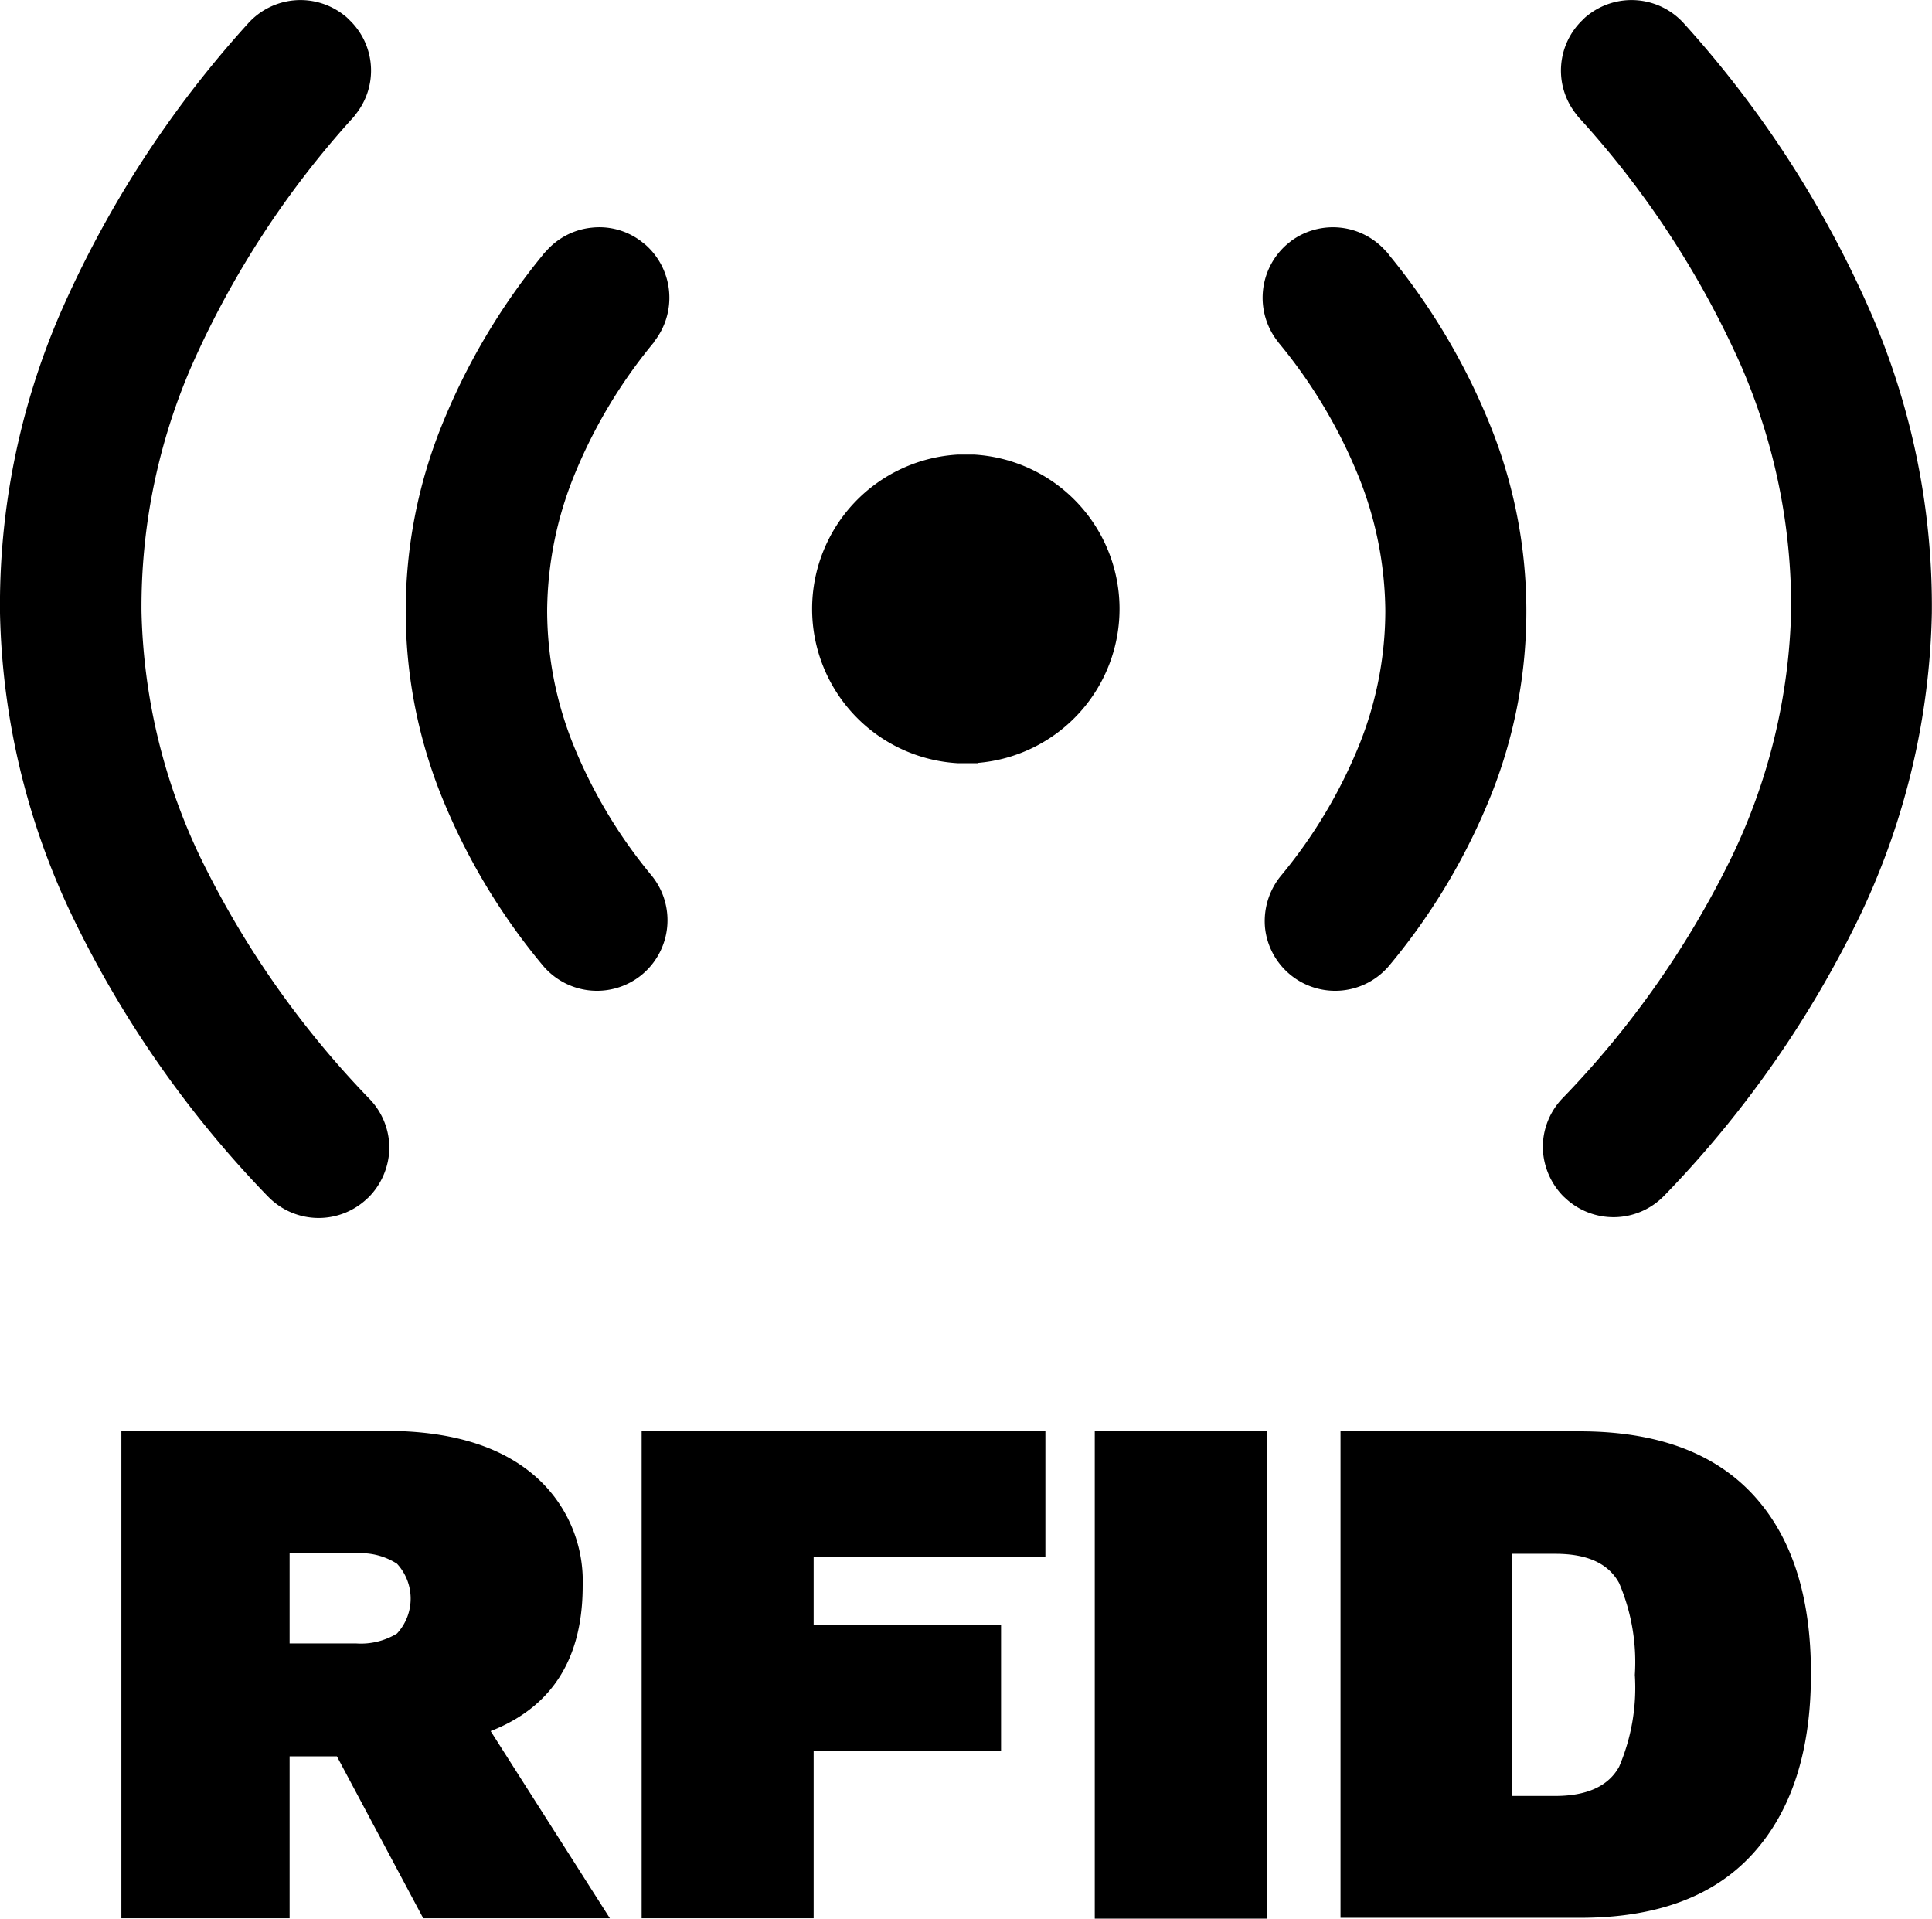 <svg id="Layer_1" data-name="Layer 1" xmlns="http://www.w3.org/2000/svg" viewBox="0 0 122.88 122.02"><title>rfid</title><path d="M62.19,48.52a9.83,9.83,0,0,0-.25-19.61h-1a9.83,9.83,0,0,0,0,19.63h1.25ZM24.53,91q6,0,9.29,2.7a8.86,8.86,0,0,1,3.24,7.16q0,5.11-3.17,7.7c-2.11,1.72-5.19,2.58-9.22,2.58l-1.08.56H18.42V122H7.72V91Zm-1.88,13.52a4.41,4.41,0,0,0,2.6-.63,3.27,3.27,0,0,0,0-4.44,4.26,4.26,0,0,0-2.6-.66H18.42v5.73Zm6.47,2.3L38.79,122H26.92l-7.23-13.56,9.43-1.6Zm37.37-7.79H51.75v4.32H63.67v8H51.75V122H40.81V91H66.49v8Zm14.08-8v31H69.63V91Zm19.9,0q7.27,0,11,4t3.71,11.45q0,7.36-3.71,11.43t-11,4.06H85.26V91Zm-1.55,23.19c2,0,3.38-.62,4.06-1.86a12.78,12.78,0,0,0,1-5.84,12.78,12.78,0,0,0-1-5.84c-.68-1.24-2-1.86-4.06-1.86H96.19v15.4ZM41.57,21.77a4.5,4.5,0,0,0-.51-6.2l-.29-.23a4.4,4.4,0,0,0-3.14-.86,4.45,4.45,0,0,0-2.9,1.5,1.79,1.79,0,0,0-.22.25,41.63,41.63,0,0,0-6.45,10.92A31.56,31.56,0,0,0,28,50.43a40.44,40.44,0,0,0,6.49,10.93,4.49,4.49,0,0,0,6.31.65h0a4.5,4.5,0,0,0,.65-6.32h0a31.57,31.57,0,0,1-5-8.36,22.93,22.93,0,0,1-1.65-8.51,23.32,23.32,0,0,1,1.71-8.56,32.39,32.39,0,0,1,5.08-8.49ZM22.4,7.54a1.37,1.37,0,0,0,.19-.23,4.45,4.45,0,0,0-.43-6.1,1.37,1.37,0,0,0-.22-.2,4.48,4.48,0,0,0-6.18.5A67.93,67.93,0,0,0,3.84,19.91,46.8,46.8,0,0,0,0,39,46.8,46.8,0,0,0,4.47,58,68.05,68.05,0,0,0,17,76.05l.11.11a4.48,4.48,0,0,0,6.23.08l.11-.1a4.56,4.56,0,0,0,1.31-3,4.48,4.48,0,0,0-1.22-3.21A59.49,59.49,0,0,1,12.72,54.48,38.08,38.08,0,0,1,9,38.89a38.45,38.45,0,0,1,3.23-15.72A59,59,0,0,1,22.4,7.54ZM81.31,21.77a4.5,4.5,0,0,1,.51-6.2l.28-.23a4.49,4.49,0,0,1,6.05.64,1.27,1.27,0,0,1,.21.25,41.4,41.4,0,0,1,6.46,10.92,31.56,31.56,0,0,1,.07,23.28A40.44,40.44,0,0,1,88.4,61.36a4.49,4.49,0,0,1-6.31.65h0a4.48,4.48,0,0,1-1.63-3,4.55,4.55,0,0,1,1-3.3h0a31.57,31.57,0,0,0,5-8.36,22.93,22.93,0,0,0,1.65-8.51,23.32,23.32,0,0,0-1.71-8.56,32.39,32.39,0,0,0-5.08-8.49ZM100.48,7.54a1.37,1.37,0,0,1-.19-.23,4.45,4.45,0,0,1,.43-6.1,1.37,1.37,0,0,1,.22-.2,4.48,4.48,0,0,1,6.18.5A67.93,67.93,0,0,1,119,19.91,46.8,46.8,0,0,1,122.87,39a46.8,46.8,0,0,1-4.46,19,68.05,68.05,0,0,1-12.52,18l-.11.11a4.48,4.48,0,0,1-6.23.08l-.11-.1a4.56,4.56,0,0,1-1.31-3,4.48,4.48,0,0,1,1.22-3.21,59.49,59.49,0,0,0,10.81-15.42,38.08,38.08,0,0,0,3.76-15.59,38.45,38.45,0,0,0-3.23-15.72A59,59,0,0,0,100.48,7.54Z"/></svg>